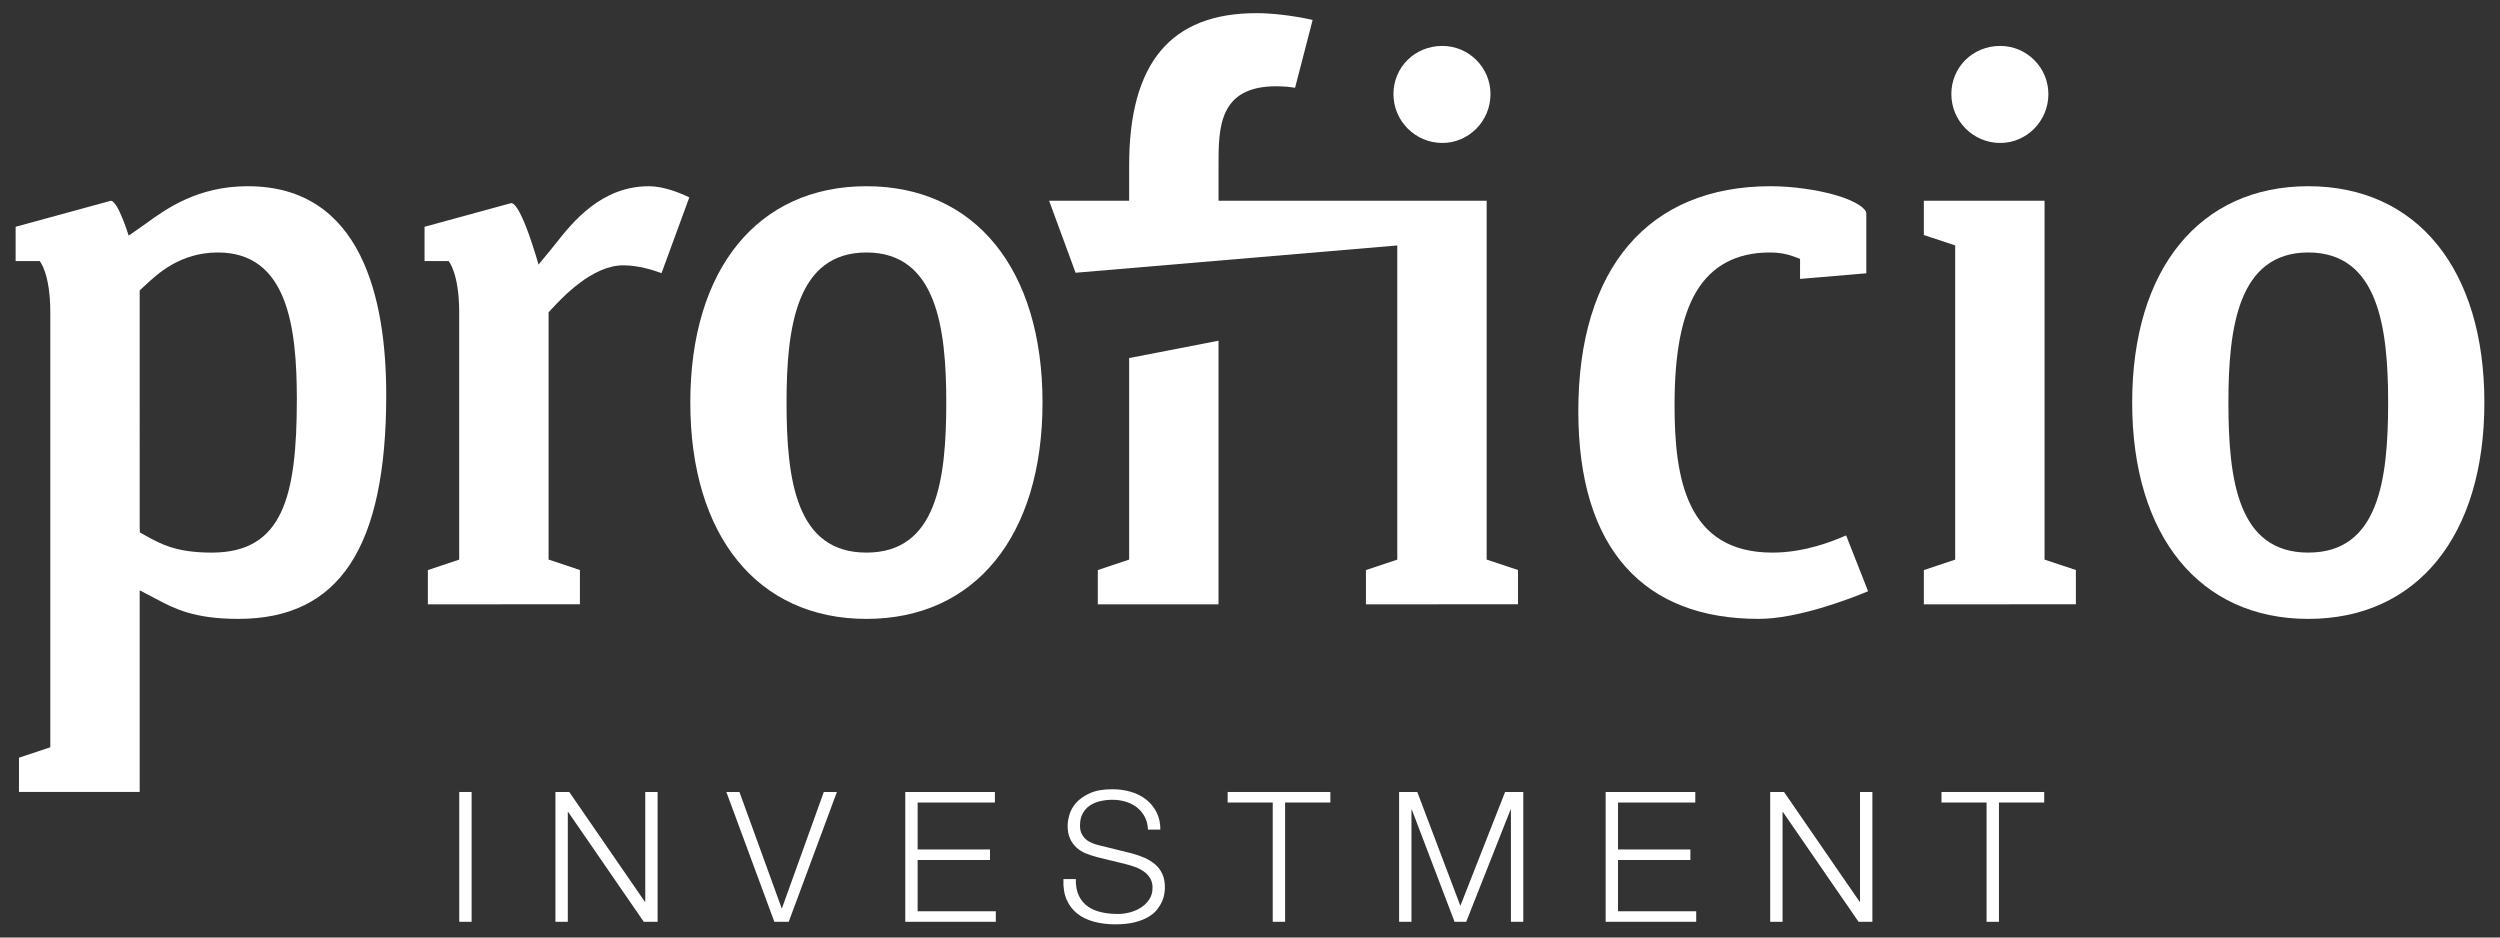 <?xml version="1.0" encoding="iso-8859-1"?>
<!-- Generator: Adobe Illustrator 28.3.0, SVG Export Plug-In . SVG Version: 6.00 Build 0)  -->
<svg version="1.1" id="Capa_1" xmlns="http://www.w3.org/2000/svg" xmlns:xlink="http://www.w3.org/1999/xlink" x="0px" y="0px"
	 viewBox="0 0 400 150" style="enable-background:new 0 0 400 150;" xml:space="preserve">
<rect x="0" y="0" width="400" height="150" fill="#333333" stroke="none"/>
<g>
	<path style="fill:#FFFFFF;" d="M320.034,22.872c4.25,0,7.708-3.507,7.708-7.818c0-4.248-3.458-7.705-7.708-7.705
		c-4.384,0-7.818,3.385-7.818,7.705C312.216,19.365,315.723,22.872,320.034,22.872z"/>
	<g>
		<path style="fill:#FFFFFF;" d="M75.459,126.717v20.772h-1.978v-20.772H75.459z"/>
		<path style="fill:#FFFFFF;" d="M91.081,126.717l12.102,17.571h0.058v-17.571h1.978v20.772h-2.211l-12.102-17.571h-0.058v17.571
			H88.87v-20.772H91.081z"/>
		<path style="fill:#FFFFFF;" d="M118.311,126.717l6.749,18.59h0.058l6.691-18.59h2.095l-7.709,20.772h-2.298l-7.68-20.772H118.311z
			"/>
		<path style="fill:#FFFFFF;" d="M159.185,126.717v1.687h-12.364v7.506H158.4v1.687h-11.579v8.204h12.51v1.687h-14.488v-20.772
			H159.185z"/>
		<path style="fill:#FFFFFF;" d="M172.625,143.328c0.349,0.718,0.829,1.29,1.44,1.716c0.611,0.427,1.333,0.732,2.167,0.916
			c0.834,0.184,1.726,0.276,2.676,0.276c0.543,0,1.134-0.077,1.775-0.233c0.64-0.155,1.236-0.402,1.789-0.742
			c0.553-0.339,1.013-0.775,1.382-1.309c0.368-0.533,0.553-1.178,0.553-1.935c0-0.582-0.131-1.086-0.393-1.513
			c-0.262-0.426-0.601-0.786-1.018-1.076c-0.417-0.291-0.878-0.528-1.382-0.713c-0.504-0.184-0.999-0.335-1.484-0.451l-4.626-1.134
			c-0.601-0.155-1.188-0.349-1.76-0.582c-0.572-0.233-1.072-0.543-1.498-0.931c-0.427-0.388-0.771-0.863-1.033-1.425
			c-0.262-0.562-0.393-1.251-0.393-2.066c0-0.504,0.097-1.096,0.291-1.775c0.194-0.679,0.557-1.319,1.091-1.92
			c0.533-0.601,1.265-1.11,2.196-1.527c0.931-0.417,2.124-0.626,3.578-0.626c1.028,0,2.007,0.136,2.938,0.407
			c0.931,0.272,1.745,0.679,2.444,1.222c0.698,0.543,1.255,1.217,1.673,2.022c0.417,0.805,0.626,1.741,0.626,2.807h-1.978
			c-0.039-0.795-0.218-1.488-0.538-2.08c-0.32-0.591-0.737-1.086-1.251-1.484c-0.514-0.397-1.105-0.698-1.775-0.902
			c-0.669-0.203-1.372-0.305-2.109-0.305c-0.679,0-1.334,0.073-1.964,0.218c-0.63,0.145-1.183,0.378-1.658,0.698
			c-0.476,0.32-0.858,0.742-1.149,1.266c-0.291,0.523-0.436,1.174-0.436,1.949c0,0.485,0.082,0.907,0.247,1.265
			c0.165,0.359,0.393,0.665,0.684,0.916c0.291,0.252,0.626,0.456,1.004,0.611c0.378,0.155,0.78,0.281,1.207,0.378l5.062,1.251
			c0.737,0.194,1.43,0.432,2.08,0.713c0.649,0.281,1.222,0.63,1.716,1.047c0.495,0.417,0.882,0.926,1.164,1.527
			c0.281,0.601,0.422,1.329,0.422,2.182c0,0.233-0.024,0.543-0.073,0.931c-0.049,0.388-0.165,0.8-0.349,1.236
			c-0.185,0.436-0.446,0.878-0.786,1.324c-0.34,0.446-0.805,0.849-1.396,1.207c-0.592,0.359-1.324,0.65-2.196,0.873
			c-0.873,0.223-1.92,0.335-3.142,0.335c-1.222,0-2.356-0.141-3.404-0.422c-1.047-0.281-1.94-0.713-2.676-1.294
			c-0.737-0.582-1.305-1.328-1.702-2.24c-0.398-0.912-0.567-2.008-0.509-3.287h1.978
			C172.111,141.719,172.276,142.611,172.625,143.328z"/>
		<path style="fill:#FFFFFF;" d="M212.859,126.717v1.687h-7.244v19.084h-1.978v-19.084h-7.215v-1.687H212.859z"/>
		<path style="fill:#FFFFFF;" d="M226.765,126.717l6.895,18.212l7.157-18.212h2.909v20.772h-1.978v-17.95h-0.058l-7.098,17.95
			h-1.862l-6.837-17.95h-0.058v17.95h-1.978v-20.772H226.765z"/>
		<path style="fill:#FFFFFF;" d="M271.247,126.717v1.687h-12.364v7.506h11.579v1.687h-11.579v8.204h12.51v1.687h-14.488v-20.772
			H271.247z"/>
		<path style="fill:#FFFFFF;" d="M285.443,126.717l12.102,17.571h0.058v-17.571h1.978v20.772h-2.211l-12.102-17.571h-0.058v17.571
			h-1.978v-20.772H285.443z"/>
		<path style="fill:#FFFFFF;" d="M327.074,126.717v1.687h-7.244v19.084h-1.978v-19.084h-7.215v-1.687H327.074z"/>
	</g>
	<path style="fill:#FFFFFF;" d="M138.626,29.795c-17.38,0-28.177,13.262-28.177,34.611c0,21.352,10.797,34.616,28.177,34.616
		c17.38,0,28.176-13.264,28.176-34.616C166.802,43.057,156.005,29.795,138.626,29.795z M138.626,88.417
		c-11.23,0-12.778-11.54-12.778-24.011c0-11.872,1.518-24.009,12.778-24.009c11.259,0,12.777,12.137,12.777,24.009
		C151.403,76.877,149.855,88.417,138.626,88.417z"/>
	<path style="fill:#FFFFFF;" d="M295.378,85.665c-2.14,0.941-6.636,2.752-11.794,2.752c-13.797,0-15.657-11.93-15.657-23.601
		c0-8.268,1.135-14.199,3.471-18.133c2.477-4.172,6.439-6.287,11.775-6.287c1.415,0,2.668,0.211,3.829,0.646l1.005,0.376v3.209
		l10.602-0.899v-9.591c0-0.712-1.517-1.923-4.846-2.899c-3.041-0.89-7.047-1.444-10.454-1.444c-19.56,0-30.778,13.115-30.778,35.982
		c0,10.961,2.579,19.387,7.667,25.042c4.897,5.443,12.028,8.203,21.194,8.203c6.174,0,14.321-3.103,17.493-4.416
		c-0.074-0.195-0.139-0.37-0.181-0.494L295.378,85.665z"/>
	<polygon style="fill:#FFFFFF;" points="327.129,32.122 307.815,32.122 307.815,37.603 312.829,39.272 312.829,89.542 
		307.815,91.211 307.815,96.692 332.141,96.685 332.141,91.204 327.129,89.535 	"/>
	<path style="fill:#FFFFFF;" d="M369.325,29.795c-17.38,0-28.177,13.262-28.177,34.611c0,21.352,10.797,34.616,28.177,34.616
		c17.379,0,28.175-13.264,28.175-34.616C397.5,43.057,386.704,29.795,369.325,29.795z M369.325,88.417
		c-11.231,0-12.779-11.54-12.779-24.011c0-11.872,1.518-24.009,12.779-24.009c11.259,0,12.777,12.137,12.777,24.009
		C382.102,76.877,380.554,88.417,369.325,88.417z"/>
	<path style="fill:#FFFFFF;" d="M39.648,29.795c-8.024,0-13.011,3.596-16.312,5.976c-0.366,0.264-0.707,0.51-1.023,0.73l-1.725,1.2
		l0-0.001c0,0-1.721-5.578-2.855-5.578L2.5,36.286v5.481h3.847v0c0,0,1.701,1.913,1.701,8.189l0,69.607l-5.012,1.669v5.481h19.312
		V94.45l2.757,1.444c2.774,1.466,5.917,3.127,13.035,3.127c16.14,0,23.657-11.391,23.657-35.848
		C61.798,47.947,57.955,29.795,39.648,29.795z M33.895,88.417c-5.721,0-8.151-1.353-10.723-2.784l-0.794-0.442l-0.029-0.925V46.474
		l0.841-0.783c1.97-1.85,5.637-5.294,11.664-5.294c11.139,0,12.64,11.861,12.64,23.463C47.494,79.413,45.269,88.417,33.895,88.417z"
		/>
	<polygon style="fill:#FFFFFF;" points="180.663,89.535 175.649,91.211 175.649,96.692 194.961,96.692 194.964,54.513 
		180.663,57.29 	"/>
	<path style="fill:#FFFFFF;" d="M237.866,32.122h-42.901v-5.677c0-5.925,0-12.64,9.214-12.64c0.526,0,1.039,0.021,1.55,0.064
		l0.011-0.014l0.864,0.104c0.159,0.02,0.376,0.05,0.61,0.082l2.591-10.006c0.022-0.097,0.072-0.296,0.213-0.842l-0.389-0.092
		c-2.962-0.629-6.148-0.997-8.597-0.997c-13.705,0-20.368,7.962-20.368,24.341v5.677h-12.806l4.235,11.518l51.471-4.368v50.27
		l-5.014,1.669v5.481l24.328-0.008v-5.481l-5.012-1.669V32.122z"/>
	<path style="fill:#FFFFFF;" d="M230.771,22.872c4.25,0,7.708-3.507,7.708-7.818c0-4.248-3.458-7.705-7.708-7.705
		c-4.384,0-7.818,3.385-7.818,7.705C222.953,19.365,226.46,22.872,230.771,22.872z"/>
	<path style="fill:#FFFFFF;" d="M103.837,29.795c-7.659,0-12.218,5.758-14.942,9.198c-0.308,0.389-0.59,0.745-0.849,1.058
		l-1.882,2.279c-0.002-0.006-2.735-9.833-4.378-9.833l-13.859,3.789v5.481h3.847l0,0c0,0,1.696,1.912,1.696,8.199l0,39.576
		l-5.012,1.669v5.481l24.327-0.008v-5.481l-5.012-1.669V49.966l0.413-0.445c1.795-1.934,6.565-7.07,11.541-7.07
		c2.399,0,4.816,0.765,6.115,1.254l4.448-12.124C108.831,30.877,106.204,29.795,103.837,29.795z"/>
</g>
</svg>

